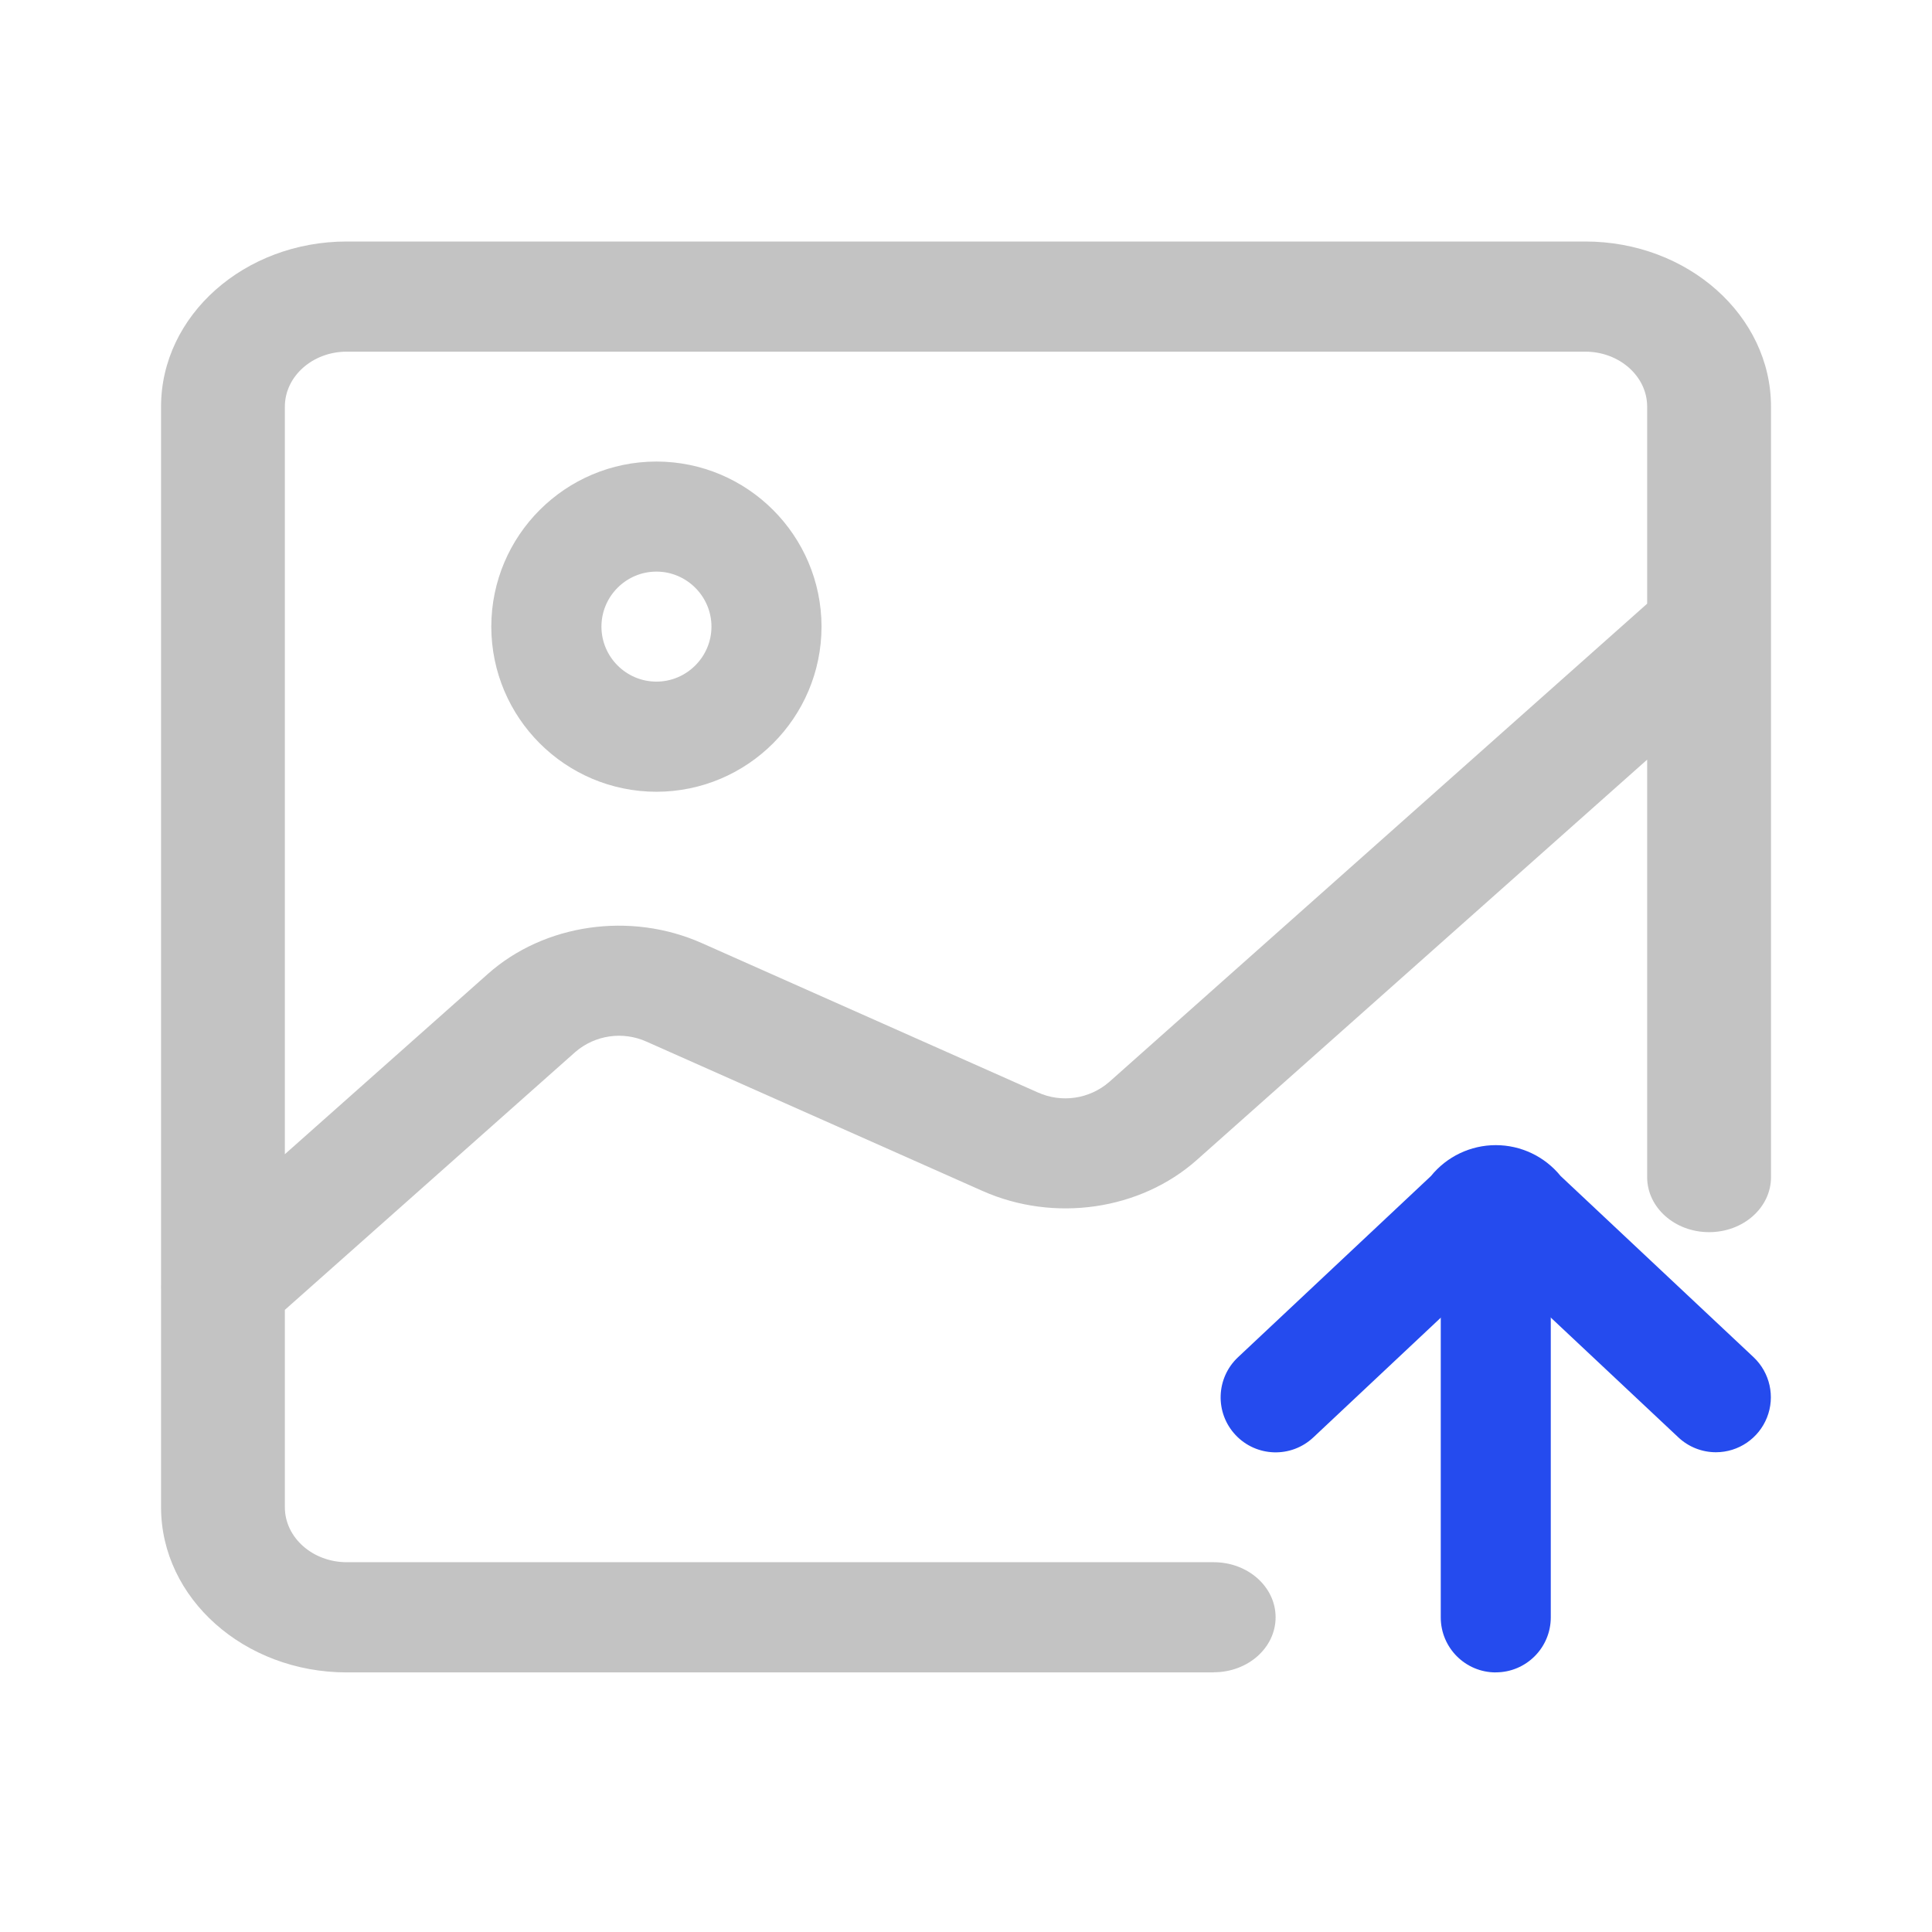 <?xml version="1.0" encoding="UTF-8"?>
<svg width="72px" height="72px" viewBox="0 0 72 72" version="1.1" xmlns="http://www.w3.org/2000/svg" xmlns:xlink="http://www.w3.org/1999/xlink">
    <title>upload</title>
    <g id="1.1" stroke="none" stroke-width="1" fill="none" fill-rule="evenodd">
        <g id="首页" transform="translate(-924, -508)" fill-rule="nonzero">
            <g id="编组-25" transform="translate(924, 508)">
                <g id="编组" transform="translate(6, 9)">
                    <path d="M39.231,53.326 L6.926,53.326 C3.101,53.326 0.002,50.564 0.002,47.169 L0.002,6.155 C0.002,2.755 3.109,0 6.926,0 L53.075,0 C56.9,0 60,2.762 60,6.155 L60,34.869 C60,36.004 58.968,36.919 57.693,36.919 C56.418,36.919 55.385,36.004 55.385,34.869 L55.385,6.155 C55.385,5.02 54.345,4.105 53.078,4.105 L6.924,4.105 C5.649,4.105 4.616,5.025 4.616,6.155 L4.616,47.169 C4.616,48.304 5.656,49.219 6.924,49.219 L39.231,49.219 C40.505,49.219 41.538,50.136 41.538,51.271 C41.538,52.406 40.508,53.321 39.231,53.321 L39.231,53.326 Z M2.306,41.019 C1.707,41.026 1.127,40.812 0.677,40.416 C0.248,40.056 0,39.524 0,38.964 C0,38.404 0.248,37.872 0.677,37.512 L12.174,27.302 C14.279,25.427 17.489,24.962 20.156,26.147 L32.676,31.712 C33.56,32.111 34.596,31.96 35.331,31.327 L56.055,12.902 C56.958,12.102 58.423,12.102 59.325,12.902 C60.225,13.705 60.225,15.007 59.325,15.807 L38.598,34.232 C36.491,36.102 33.283,36.569 30.613,35.382 L18.094,29.819 C17.21,29.421 16.175,29.572 15.441,30.204 L3.936,40.419 C3.486,40.813 2.905,41.027 2.306,41.019 L2.306,41.019 Z M18.464,20.507 C15.066,20.503 12.313,17.75 12.309,14.352 C12.314,10.956 15.067,8.204 18.464,8.2 C21.859,8.205 24.61,10.957 24.616,14.352 C24.612,17.749 21.86,20.501 18.464,20.507 L18.464,20.507 Z M18.464,12.302 C17.334,12.302 16.414,13.225 16.414,14.352 C16.414,15.48 17.334,16.402 18.464,16.402 C19.589,16.402 20.514,15.48 20.514,14.352 C20.514,13.225 19.589,12.302 18.464,12.302 L18.464,12.302 Z" id="形状" fill="#C3C3C3"></path>
                    <path d="M49.743,53.326 C48.611,53.326 47.693,52.408 47.693,51.276 L47.693,38.967 C47.693,38.234 48.083,37.557 48.718,37.191 C49.352,36.825 50.134,36.825 50.768,37.191 C51.402,37.557 51.793,38.234 51.793,38.967 L51.793,51.274 C51.793,52.406 50.875,53.324 49.743,53.324 L49.743,53.326 Z" id="路径" fill="#254BEE"></path>
                    <path d="M57.948,45.121 C57.426,45.121 56.924,44.922 56.545,44.564 L49.745,38.179 L42.943,44.569 C42.118,45.344 40.821,45.304 40.046,44.479 C39.27,43.654 39.311,42.357 40.136,41.581 L47.328,34.827 C47.919,34.099 48.806,33.676 49.744,33.676 C50.682,33.676 51.569,34.099 52.16,34.827 L59.353,41.581 C59.962,42.158 60.16,43.048 59.85,43.828 C59.54,44.608 58.787,45.12 57.948,45.121 L57.948,45.121 Z" id="路径" fill="#254BEE"></path>
                </g>
            </g>
        </g>
    </g>
</svg>
